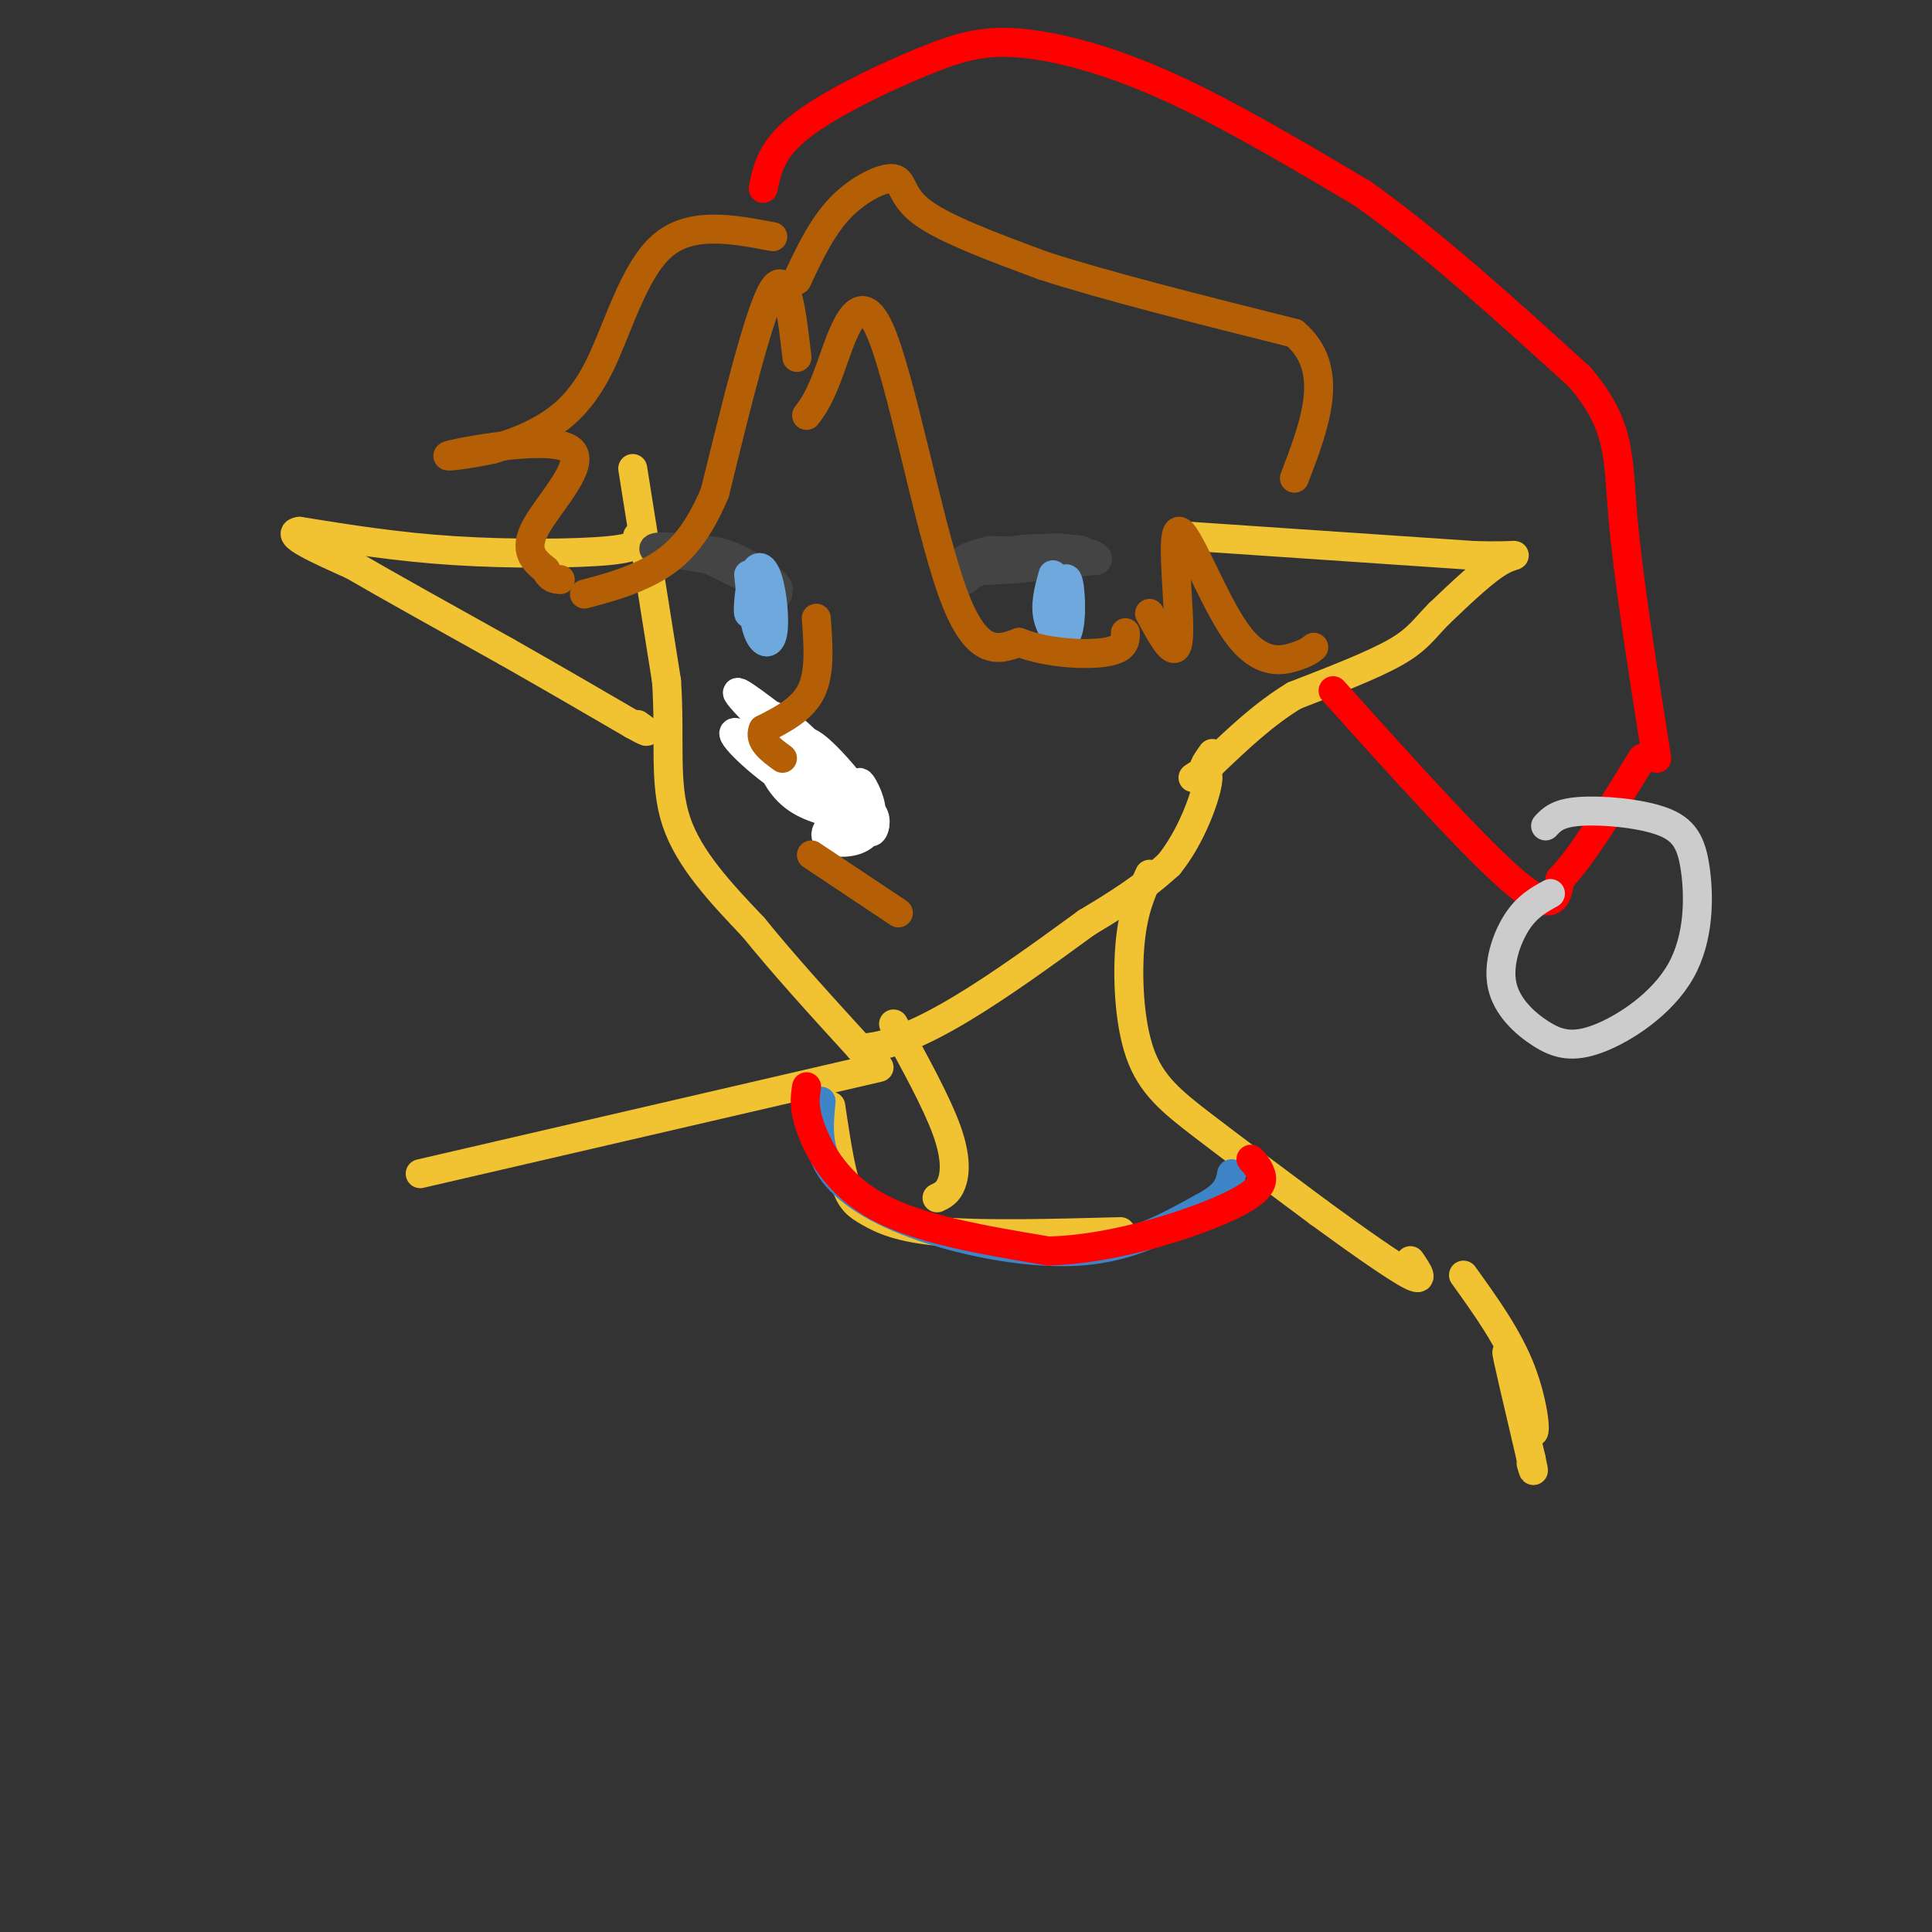 <svg viewBox='0 0 400 400' version='1.1' xmlns='http://www.w3.org/2000/svg' xmlns:xlink='http://www.w3.org/1999/xlink'><rect x="0" y="0" width="400" height="400" fill="#333333" stroke="none"/><g fill='none' stroke='rgb(241,194,50)' stroke-width='6' stroke-linecap='round' stroke-linejoin='round'><path d='M131,97c0.000,0.000 7.000,44.000 7,44'/><path d='M138,141c0.822,12.311 -0.622,21.089 2,29c2.622,7.911 9.311,14.956 16,22'/><path d='M156,192c6.333,7.833 14.167,16.417 22,25'/><path d='M178,217c11.500,-0.167 29.250,-13.083 47,-26'/><path d='M225,191c10.667,-6.333 13.833,-9.167 17,-12'/><path d='M242,179c4.556,-5.600 7.444,-13.600 8,-17c0.556,-3.400 -1.222,-2.200 -3,-1'/><path d='M132,111c0.311,1.178 0.622,2.356 -6,3c-6.622,0.644 -20.178,0.756 -32,0c-11.822,-0.756 -21.911,-2.378 -32,-4'/><path d='M62,110c-3.500,0.500 3.750,3.750 11,7'/><path d='M73,117c7.167,4.167 19.583,11.083 32,18'/><path d='M105,135c9.667,5.500 17.833,10.250 26,15'/><path d='M131,150c4.500,2.500 2.750,1.250 1,0'/><path d='M246,111c0.000,0.000 59.000,4.000 59,4'/><path d='M305,115c11.089,0.356 9.311,-0.756 6,1c-3.311,1.756 -8.156,6.378 -13,11'/><path d='M298,127c-3.089,3.089 -4.311,5.311 -9,8c-4.689,2.689 -12.844,5.844 -21,9'/><path d='M268,144c-6.333,3.833 -11.667,8.917 -17,14'/><path d='M251,158c-2.833,2.000 -1.417,0.000 0,-2'/></g>
<g fill='none' stroke='rgb(68,68,68)' stroke-width='6' stroke-linecap='round' stroke-linejoin='round'><path d='M200,120c2.244,-2.533 4.489,-5.067 10,-6c5.511,-0.933 14.289,-0.267 14,0c-0.289,0.267 -9.644,0.133 -19,0'/><path d='M205,114c-5.267,0.978 -8.933,3.422 -5,4c3.933,0.578 15.467,-0.711 27,-2'/><path d='M227,116c1.881,-1.190 -6.917,-3.167 -15,-2c-8.083,1.167 -15.452,5.476 -15,6c0.452,0.524 8.726,-2.738 17,-6'/><path d='M214,114c4.333,-1.000 6.667,-0.500 9,0'/><path d='M138,115c3.978,-0.956 7.956,-1.911 13,0c5.044,1.911 11.156,6.689 10,7c-1.156,0.311 -9.578,-3.844 -18,-8'/><path d='M143,114c-5.214,-1.345 -9.250,-0.708 -7,0c2.250,0.708 10.786,1.488 16,3c5.214,1.512 7.107,3.756 9,6'/></g>
<g fill='none' stroke='rgb(111,168,220)' stroke-width='6' stroke-linecap='round' stroke-linejoin='round'><path d='M218,119c-0.857,3.083 -1.714,6.167 -1,9c0.714,2.833 3.000,5.417 4,3c1.000,-2.417 0.714,-9.833 0,-11c-0.714,-1.167 -1.857,3.917 -3,9'/><path d='M218,129c0.167,1.786 2.083,1.750 3,0c0.917,-1.750 0.833,-5.214 0,-6c-0.833,-0.786 -2.417,1.107 -4,3'/><path d='M155,119c0.497,4.766 0.993,9.532 2,12c1.007,2.468 2.524,2.636 3,0c0.476,-2.636 -0.089,-8.078 -1,-11c-0.911,-2.922 -2.168,-3.325 -3,-1c-0.832,2.325 -1.238,7.379 -1,8c0.238,0.621 1.119,-3.189 2,-7'/></g>
<g fill='none' stroke='rgb(191,144,0)' stroke-width='6' stroke-linecap='round' stroke-linejoin='round'><path d='M164,157c8.956,6.200 17.911,12.400 16,11c-1.911,-1.400 -14.689,-10.400 -19,-13c-4.311,-2.600 -0.156,1.200 4,5'/><path d='M165,160c5.022,3.756 15.578,10.644 16,11c0.422,0.356 -9.289,-5.822 -19,-12'/><path d='M162,159c-3.333,-2.167 -2.167,-1.583 -1,-1'/></g>
<g fill='none' stroke='rgb(255,255,255)' stroke-width='6' stroke-linecap='round' stroke-linejoin='round'><path d='M166,153c-7.500,-5.833 -15.000,-11.667 -13,-9c2.000,2.667 13.500,13.833 25,25'/><path d='M178,169c-1.276,0.079 -16.965,-12.224 -23,-16c-6.035,-3.776 -2.415,0.976 4,6c6.415,5.024 15.625,10.321 19,11c3.375,0.679 0.915,-3.261 -4,-9c-4.915,-5.739 -12.285,-13.276 -15,-13c-2.715,0.276 -0.776,8.365 2,13c2.776,4.635 6.388,5.818 10,7'/><path d='M171,168c4.587,2.617 11.055,5.659 10,2c-1.055,-3.659 -9.634,-14.019 -13,-16c-3.366,-1.981 -1.521,4.417 2,9c3.521,4.583 8.717,7.349 10,6c1.283,-1.349 -1.348,-6.814 -2,-7c-0.652,-0.186 0.674,4.907 2,10'/><path d='M180,172c0.737,1.001 1.578,-1.495 1,-3c-0.578,-1.505 -2.575,-2.019 -5,-1c-2.425,1.019 -5.279,3.572 -5,5c0.279,1.428 3.690,1.731 6,1c2.310,-0.731 3.517,-2.494 3,-4c-0.517,-1.506 -2.759,-2.753 -5,-4'/></g>
<g fill='none' stroke='rgb(180,95,6)' stroke-width='6' stroke-linecap='round' stroke-linejoin='round'><path d='M169,128c0.417,5.583 0.833,11.167 -1,15c-1.833,3.833 -5.917,5.917 -10,8'/><path d='M158,151c-1.000,2.333 1.500,4.167 4,6'/><path d='M168,177c0.000,0.000 18.000,12.000 18,12'/><path d='M167,86c1.345,-1.780 2.690,-3.560 5,-10c2.310,-6.440 5.583,-17.542 10,-8c4.417,9.542 9.976,39.726 15,54c5.024,14.274 9.512,12.637 14,11'/><path d='M211,133c6.000,2.333 14.000,2.667 18,2c4.000,-0.667 4.000,-2.333 4,-4'/><path d='M165,58c2.589,-5.518 5.179,-11.036 9,-15c3.821,-3.964 8.875,-6.375 11,-6c2.125,0.375 1.321,3.536 6,7c4.679,3.464 14.839,7.232 25,11'/><path d='M216,55c12.833,4.167 32.417,9.083 52,14'/><path d='M268,69c8.667,7.333 4.333,18.667 0,30'/><path d='M238,127c2.810,5.198 5.620,10.396 6,5c0.380,-5.396 -1.671,-21.384 0,-22c1.671,-0.616 7.065,14.142 12,21c4.935,6.858 9.410,5.817 12,5c2.590,-0.817 3.295,-1.408 4,-2'/><path d='M165,74c-1.083,-9.333 -2.167,-18.667 -5,-14c-2.833,4.667 -7.417,23.333 -12,42'/><path d='M148,102c-4.133,9.867 -8.467,13.533 -13,16c-4.533,2.467 -9.267,3.733 -14,5'/><path d='M160,49c-8.548,-1.619 -17.095,-3.238 -23,2c-5.905,5.238 -9.167,17.333 -13,25c-3.833,7.667 -8.238,10.905 -12,13c-3.762,2.095 -6.881,3.048 -10,4'/><path d='M102,93c-4.931,1.132 -12.260,1.963 -8,1c4.260,-0.963 20.108,-3.721 24,-1c3.892,2.721 -4.174,10.920 -7,16c-2.826,5.080 -0.413,7.040 2,9'/><path d='M113,118c0.833,1.833 1.917,1.917 3,2'/></g>
<g fill='none' stroke='rgb(241,194,50)' stroke-width='6' stroke-linecap='round' stroke-linejoin='round'><path d='M185,212c4.467,8.133 8.933,16.267 11,22c2.067,5.733 1.733,9.067 1,11c-0.733,1.933 -1.867,2.467 -3,3'/><path d='M238,181c-1.673,3.655 -3.345,7.310 -4,14c-0.655,6.690 -0.292,16.417 2,23c2.292,6.583 6.512,10.024 13,15c6.488,4.976 15.244,11.488 24,18'/><path d='M273,251c7.956,5.822 15.844,11.378 19,13c3.156,1.622 1.578,-0.689 0,-3'/><path d='M182,221c0.000,0.000 -95.000,22.000 -95,22'/><path d='M303,264c4.667,6.488 9.333,12.976 12,20c2.667,7.024 3.333,14.583 2,12c-1.333,-2.583 -4.667,-15.310 -5,-16c-0.333,-0.690 2.333,10.655 5,22'/><path d='M317,302c0.833,3.833 0.417,2.417 0,1'/><path d='M172,229c0.929,6.202 1.857,12.405 3,16c1.143,3.595 2.500,4.583 5,6c2.500,1.417 6.143,3.262 15,4c8.857,0.738 22.929,0.369 37,0'/></g>
<g fill='none' stroke='rgb(61,133,198)' stroke-width='6' stroke-linecap='round' stroke-linejoin='round'><path d='M170,228c-0.470,4.762 -0.940,9.524 2,14c2.940,4.476 9.292,8.667 19,12c9.708,3.333 22.774,5.810 33,5c10.226,-0.810 17.613,-4.905 25,-9'/><path d='M249,250c5.167,-2.667 5.583,-4.833 6,-7'/></g>
<g fill='none' stroke='rgb(255,0,0)' stroke-width='6' stroke-linecap='round' stroke-linejoin='round'><path d='M167,225c-0.356,2.222 -0.711,4.444 1,9c1.711,4.556 5.489,11.444 14,16c8.511,4.556 21.756,6.778 35,9'/><path d='M217,259c13.345,-0.262 29.208,-5.417 37,-9c7.792,-3.583 7.512,-5.595 7,-7c-0.512,-1.405 -1.256,-2.202 -2,-3'/><path d='M158,39c0.552,-2.631 1.104,-5.262 3,-8c1.896,-2.738 5.135,-5.582 11,-9c5.865,-3.418 14.356,-7.411 21,-10c6.644,-2.589 11.443,-3.774 19,-3c7.557,0.774 17.874,3.507 30,9c12.126,5.493 26.063,13.747 40,22'/><path d='M282,40c14.167,10.000 29.583,24.000 45,38'/><path d='M327,78c8.689,10.133 7.911,16.467 9,29c1.089,12.533 4.044,31.267 7,50'/><path d='M276,143c15.083,16.750 30.167,33.500 38,40c7.833,6.500 8.417,2.750 9,-1'/><path d='M323,182c4.333,-4.333 10.667,-14.667 17,-25'/></g>
<g fill='none' stroke='rgb(204,204,204)' stroke-width='6' stroke-linecap='round' stroke-linejoin='round'><path d='M321,185c-2.439,1.339 -4.878,2.679 -7,6c-2.122,3.321 -3.929,8.625 -3,13c0.929,4.375 4.592,7.821 8,10c3.408,2.179 6.562,3.089 12,1c5.438,-2.089 13.162,-7.179 17,-14c3.838,-6.821 3.792,-15.375 3,-21c-0.792,-5.625 -2.329,-8.322 -7,-10c-4.671,-1.678 -12.478,-2.337 -17,-2c-4.522,0.337 -5.761,1.668 -7,3'/></g>
</svg>